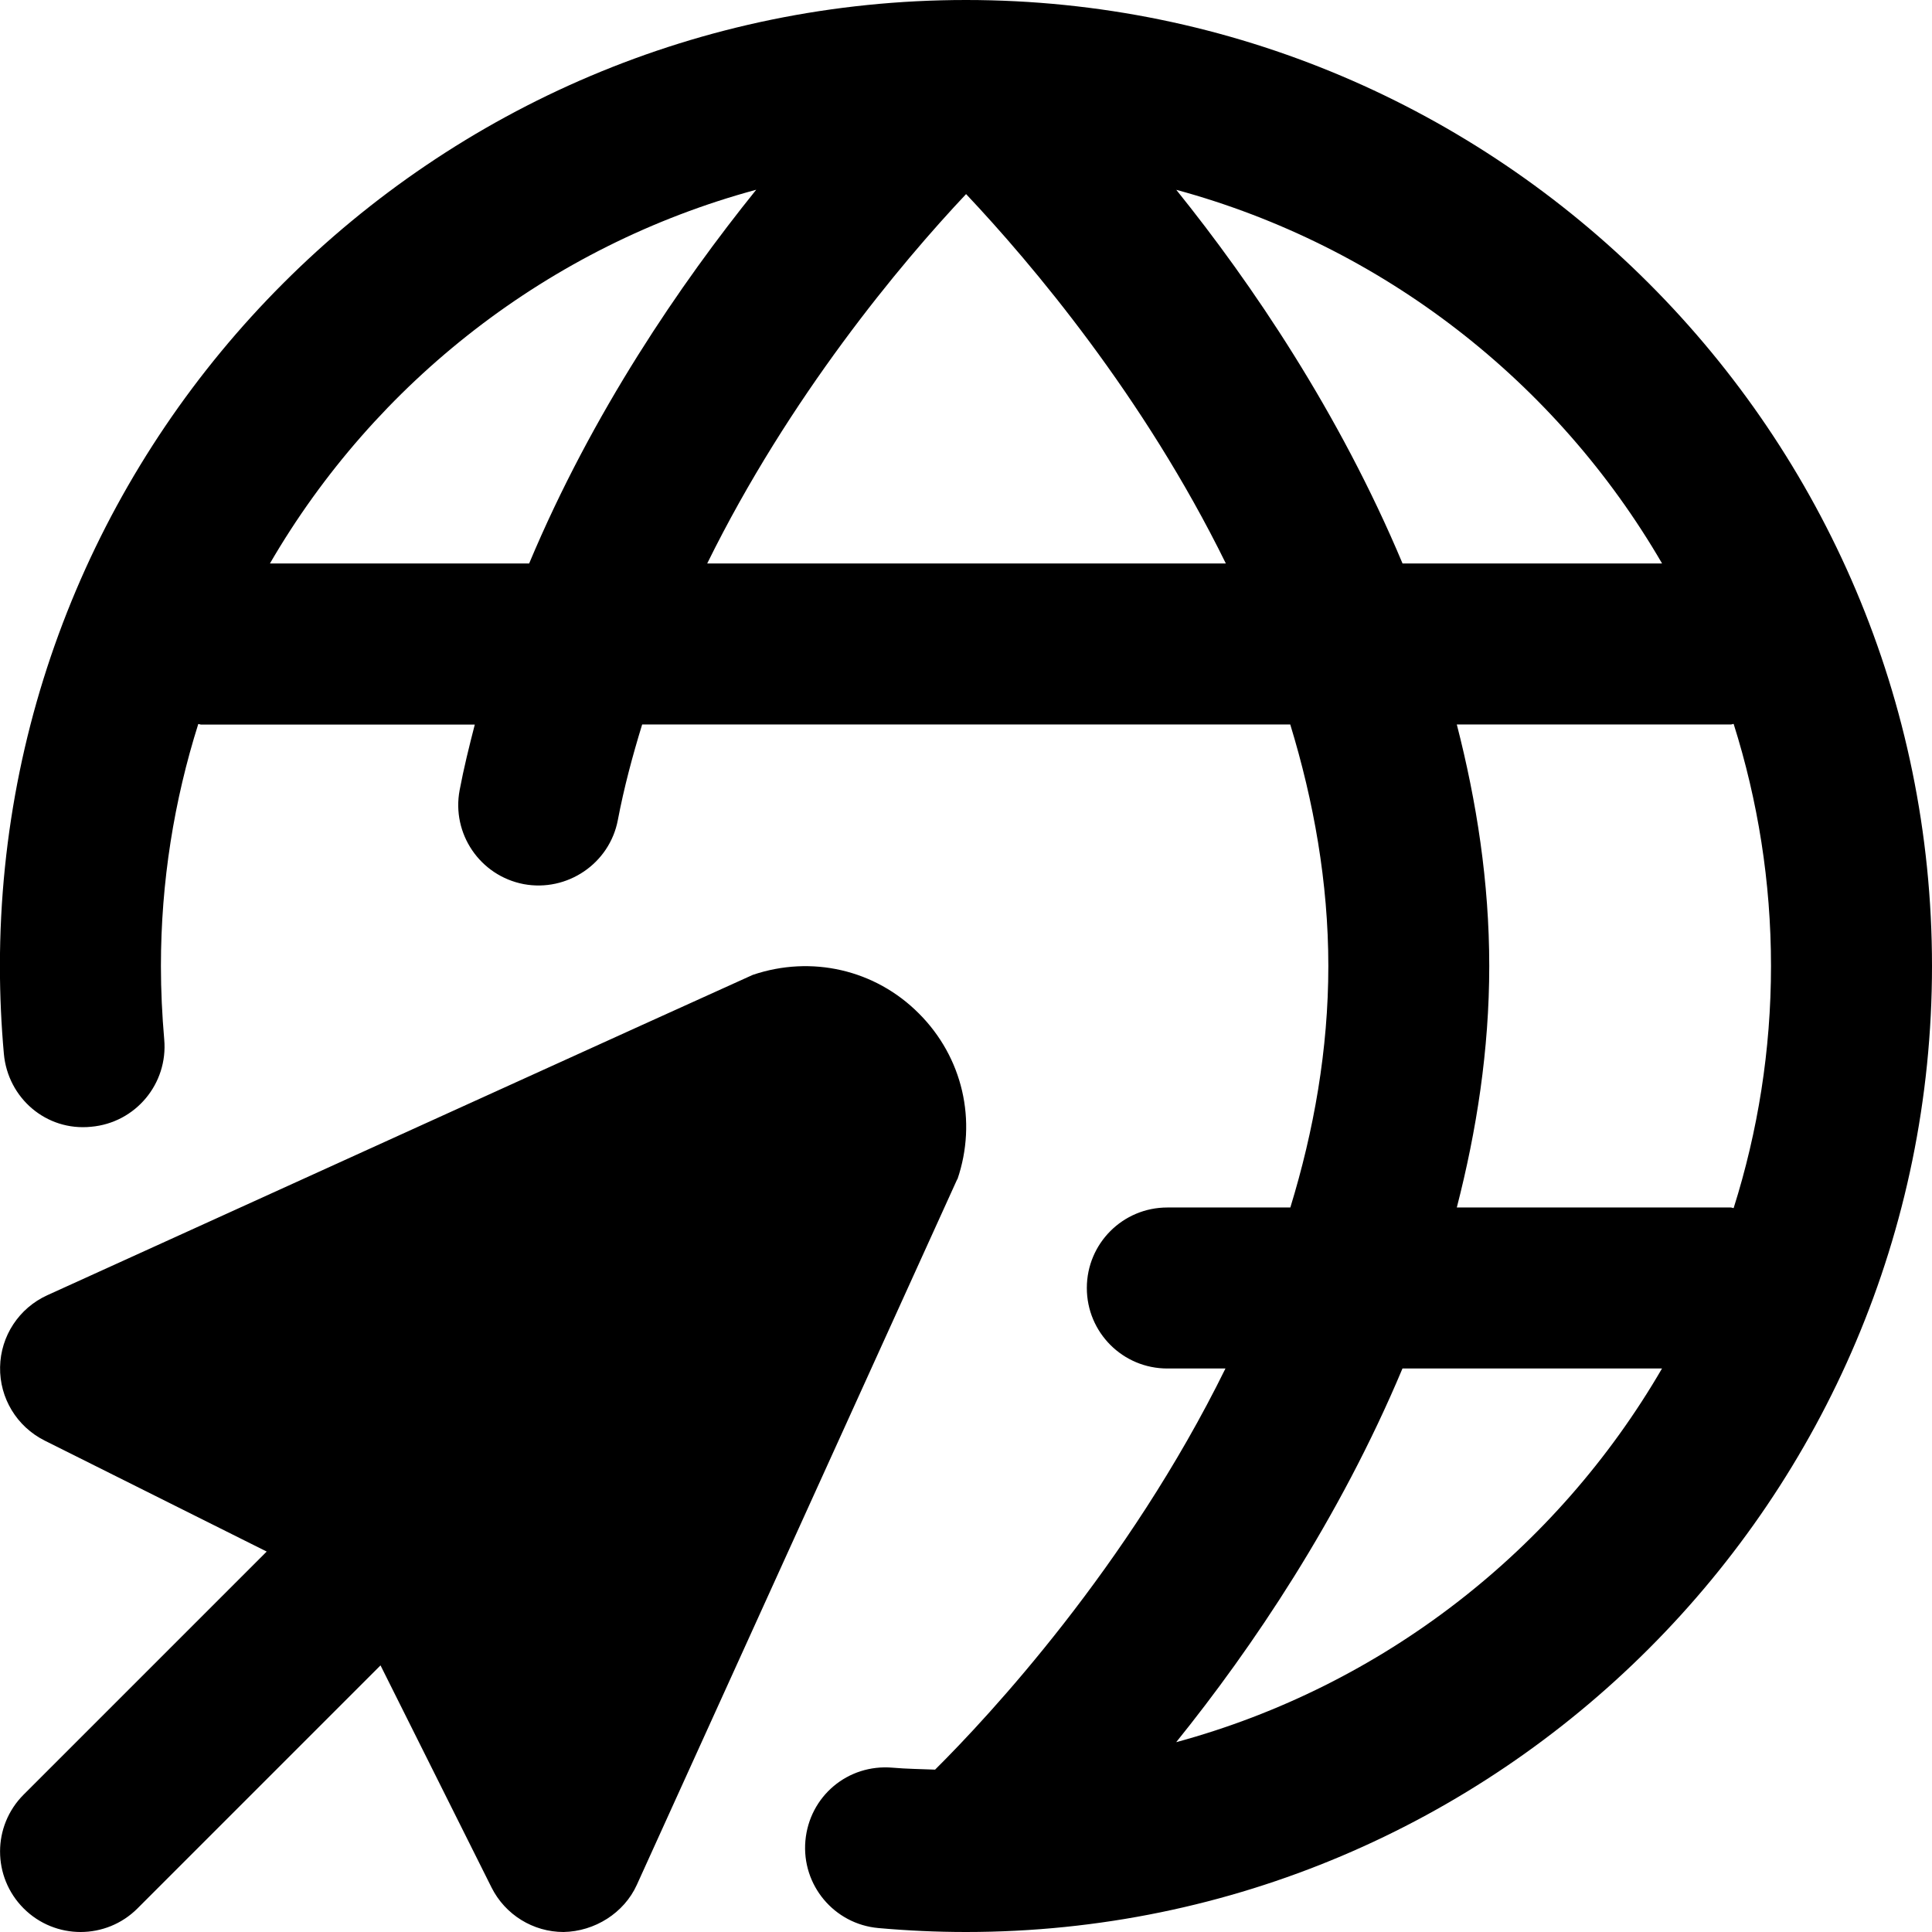 <?xml version="1.0" encoding="UTF-8"?>
<svg xmlns="http://www.w3.org/2000/svg" id="Layer_1" data-name="Layer 1" viewBox="0 0 24 24">
  <path d="m11.891,14.649l-3.98,8.765c-.159.351-.524.579-.91.586-.378,0-.725-.214-.895-.553l-1.379-2.759-3.019,3.019c-.195.195-.451.293-.707.293s-.512-.098-.707-.293c-.391-.391-.391-1.023,0-1.414l3.019-3.019-2.759-1.379c-.345-.173-.56-.527-.553-.913s.235-.732.586-.892c0,0,8.734-3.97,8.765-3.98.728-.246,1.519-.066,2.062.479.545.544.728,1.334.479,2.062Zm12.109-2.649c0,6.617-5.382,11.999-11.999,12,0,0,0,0,0,0,0,0,0,0,0,0,0,0,0,0,0,0-.367,0-.73-.017-1.089-.049-.55-.049-.956-.534-.907-1.085.049-.549.524-.956,1.085-.907.173.015.35.017.526.024.669-.665,2.395-2.518,3.607-4.983h-.722c-.553,0-1-.447-1-1s.447-1,1-1h1.528c.292-.953.472-1.961.472-3s-.182-2.048-.473-3H7.977c-.119.388-.225.782-.302,1.187-.103.542-.63.896-1.169.796-.543-.104-.899-.627-.796-1.169.052-.276.119-.545.188-.813h-3.399c-.013,0-.023-.007-.036-.007-.3.95-.464,1.96-.464,3.007,0,.307.015.611.041.911.049.551-.357,1.036-.907,1.085-.559.057-1.036-.357-1.085-.907-.032-.358-.049-.722-.049-1.089C0,5.383,5.383,0,12,0s12,5.383,12,12ZM9.394,2.357c-2.572.696-4.732,2.389-6.041,4.643h3.22c.789-1.881,1.88-3.475,2.821-4.643Zm5.834,4.643c-1.021-2.079-2.412-3.725-3.227-4.589-.813.863-2.195,2.516-3.216,4.589h6.442Zm2.194,0h3.225c-1.308-2.253-3.466-3.945-6.035-4.642.94,1.167,2.024,2.767,2.811,4.642Zm3.225,10h-3.225c-.787,1.875-1.87,3.475-2.811,4.642,2.569-.697,4.727-2.39,6.035-4.642Zm.889-1.993c.3-.95.464-1.96.464-3.007s-.164-2.057-.464-3.007c-.013,0-.023.007-.036.007h-3.403c.246.956.403,1.958.403,3s-.157,2.044-.403,3h3.403c.013,0,.023.007.036.007Z"/>
</svg>
